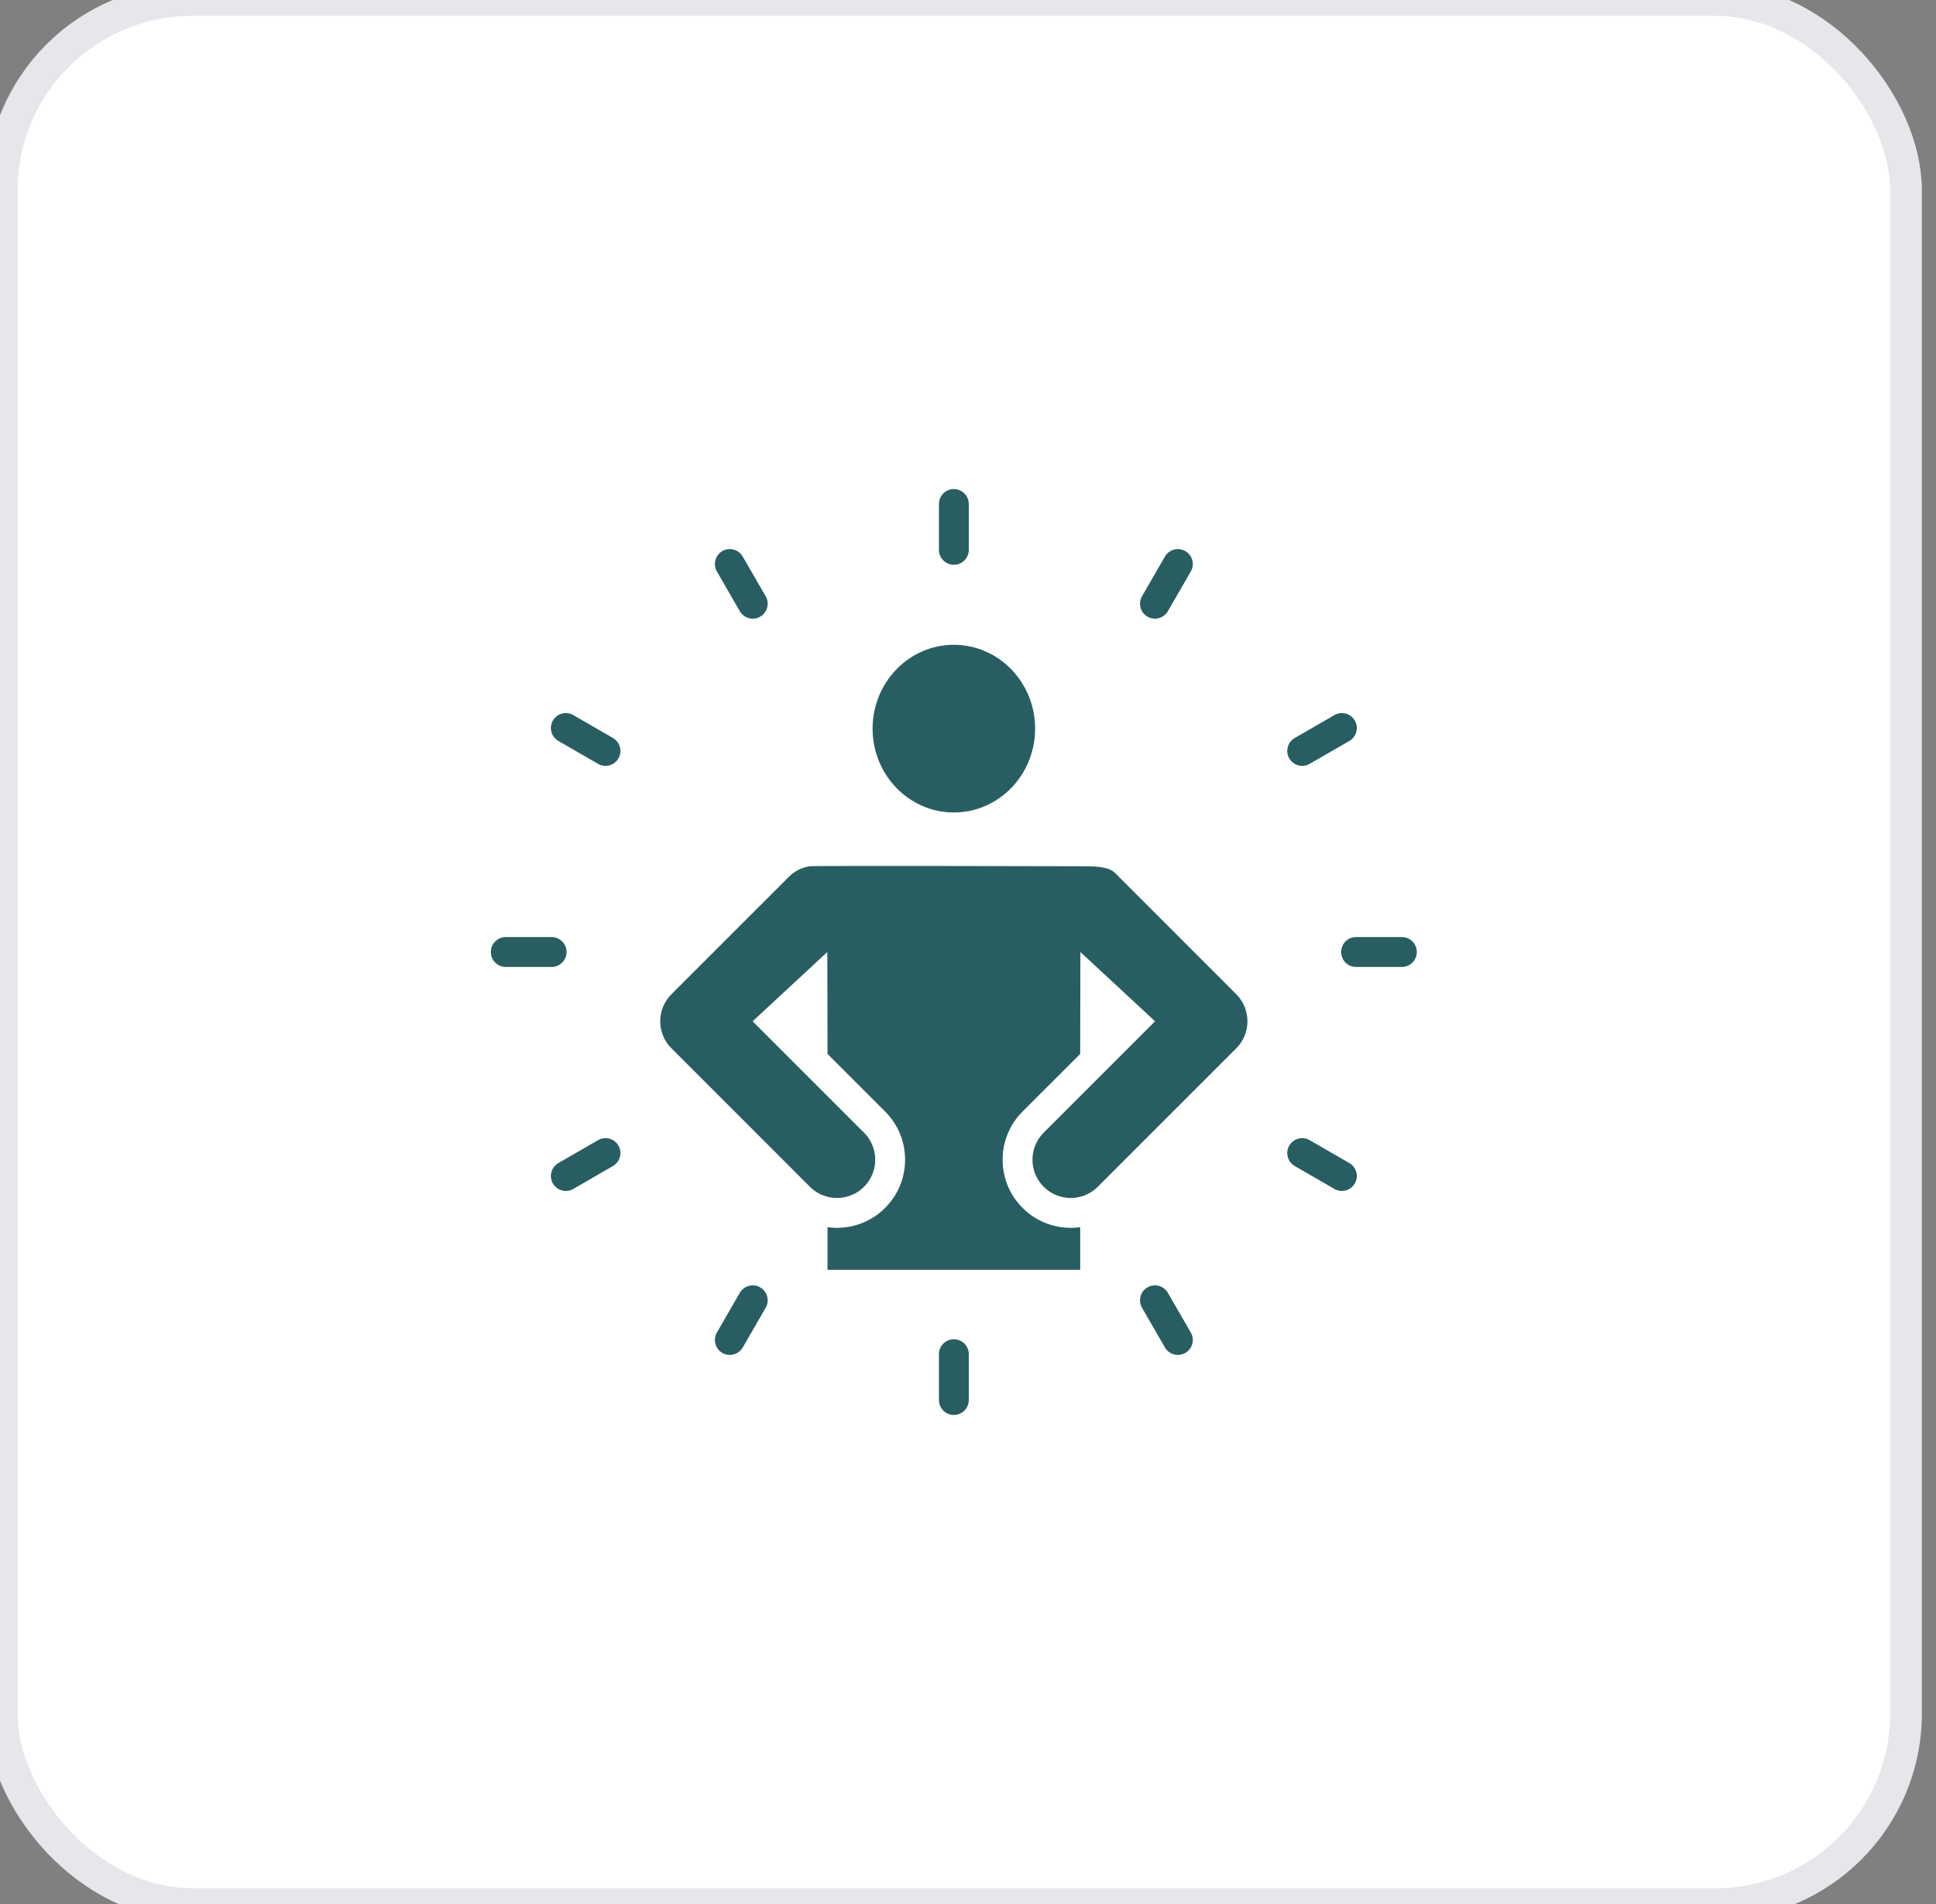 <?xml version="1.0" encoding="UTF-8"?>
<svg xmlns="http://www.w3.org/2000/svg" width="61" height="60" viewBox="0 0 61 60" fill="none">
  <rect x="0" y="0" width="61" height="60" fill="#808080" stroke="none"/>
  <rect x="0.054" width="60" height="60" rx="6" fill="white"></rect>
  <rect x="0.054" width="60" height="60" rx="6" stroke="#E5E7EB"></rect>
  <g clip-path="url(#clip0_269_149)">
    <path fill-rule="evenodd" clip-rule="evenodd" d="M26.067 30L23.714 32.183L27.224 35.693C27.695 36.163 27.695 36.928 27.224 37.398C26.753 37.869 25.989 37.869 25.518 37.398L21.156 33.035C20.685 32.565 20.685 31.801 21.156 31.33L24.852 27.634C25.029 27.456 25.258 27.338 25.507 27.298C25.637 27.276 34.206 27.298 34.206 27.298C35.004 27.298 35.087 27.459 35.257 27.634L38.952 31.33C39.423 31.801 39.423 32.565 38.952 33.035L34.59 37.398C34.119 37.869 33.355 37.869 32.884 37.398C32.414 36.928 32.414 36.163 32.884 35.693L36.394 32.183L34.041 30L34.035 33.212L32.219 35.027C31.381 35.865 31.381 37.226 32.219 38.064C32.714 38.558 33.391 38.761 34.035 38.672V40.015H26.074V38.672C26.718 38.761 27.395 38.558 27.889 38.064C28.727 37.226 28.727 35.865 27.889 35.027L26.074 33.212L26.067 30ZM30.054 20.319C31.467 20.319 32.615 21.503 32.615 22.961C32.615 24.419 31.467 25.603 30.054 25.603C28.641 25.603 27.494 24.419 27.494 22.961C27.494 21.503 28.641 20.319 30.054 20.319ZM29.584 15.883C29.584 15.623 29.794 15.412 30.054 15.412C30.314 15.412 30.525 15.623 30.525 15.883V17.327C30.525 17.587 30.314 17.798 30.054 17.798C29.794 17.798 29.584 17.587 29.584 17.327V15.883ZM36.705 17.539C36.768 17.43 36.871 17.352 36.991 17.319C37.112 17.287 37.24 17.304 37.348 17.366C37.456 17.429 37.535 17.532 37.567 17.652C37.6 17.773 37.583 17.901 37.52 18.009L36.798 19.26C36.668 19.485 36.38 19.562 36.155 19.433C35.93 19.303 35.853 19.015 35.983 18.79L36.705 17.539ZM42.045 22.534C42.153 22.471 42.282 22.454 42.402 22.487C42.523 22.519 42.625 22.598 42.688 22.706C42.75 22.814 42.767 22.942 42.735 23.063C42.703 23.184 42.624 23.286 42.516 23.349L41.264 24.071C41.04 24.201 40.752 24.124 40.622 23.899C40.492 23.674 40.569 23.386 40.794 23.256L42.045 22.534ZM44.172 29.529C44.431 29.529 44.642 29.74 44.642 30C44.642 30.26 44.431 30.471 44.172 30.471H42.727C42.467 30.471 42.257 30.26 42.257 30C42.257 29.74 42.467 29.529 42.727 29.529H44.172ZM42.516 36.651C42.624 36.714 42.703 36.817 42.735 36.937C42.767 37.058 42.75 37.186 42.688 37.294C42.625 37.402 42.523 37.481 42.402 37.513C42.282 37.546 42.153 37.529 42.045 37.467L40.794 36.744C40.569 36.614 40.492 36.326 40.622 36.101C40.752 35.876 41.04 35.799 41.264 35.929L42.516 36.651ZM37.52 41.991C37.583 42.099 37.6 42.228 37.567 42.348C37.535 42.469 37.456 42.571 37.348 42.634C37.24 42.696 37.112 42.713 36.991 42.681C36.871 42.648 36.768 42.57 36.705 42.462L35.983 41.211C35.853 40.986 35.93 40.698 36.155 40.568C36.38 40.438 36.668 40.515 36.798 40.74L37.52 41.991ZM30.525 44.118C30.525 44.377 30.314 44.588 30.054 44.588C29.794 44.588 29.584 44.377 29.584 44.118V42.673C29.584 42.413 29.794 42.203 30.054 42.203C30.314 42.203 30.525 42.413 30.525 42.673V44.118ZM23.403 42.462C23.34 42.57 23.238 42.648 23.117 42.681C22.997 42.713 22.868 42.696 22.76 42.634C22.652 42.571 22.573 42.469 22.541 42.348C22.509 42.228 22.525 42.099 22.588 41.991L23.31 40.74C23.44 40.515 23.728 40.438 23.953 40.568C24.178 40.698 24.255 40.986 24.125 41.211L23.403 42.462ZM18.063 37.467C17.955 37.529 17.827 37.546 17.706 37.513C17.585 37.481 17.483 37.402 17.42 37.294C17.358 37.186 17.341 37.058 17.373 36.937C17.406 36.817 17.485 36.714 17.593 36.651L18.844 35.929C19.069 35.799 19.357 35.876 19.486 36.101C19.616 36.326 19.539 36.614 19.314 36.744L18.063 37.467ZM15.936 30.471C15.677 30.471 15.466 30.26 15.466 30C15.466 29.74 15.677 29.529 15.936 29.529H17.381C17.641 29.529 17.852 29.74 17.852 30C17.852 30.26 17.641 30.471 17.381 30.471H15.936ZM17.593 23.349C17.485 23.286 17.406 23.184 17.373 23.063C17.341 22.942 17.358 22.814 17.42 22.706C17.483 22.598 17.585 22.519 17.706 22.487C17.827 22.454 17.955 22.471 18.063 22.534L19.314 23.256C19.539 23.386 19.616 23.674 19.486 23.899C19.357 24.124 19.069 24.201 18.844 24.071L17.593 23.349ZM22.588 18.009C22.525 17.901 22.509 17.773 22.541 17.652C22.573 17.532 22.652 17.429 22.76 17.366C22.868 17.304 22.997 17.287 23.117 17.319C23.238 17.352 23.34 17.43 23.403 17.539L24.125 18.79C24.255 19.015 24.178 19.303 23.953 19.433C23.728 19.562 23.44 19.485 23.31 19.26L22.588 18.009Z" fill="#285E61"></path>
  </g>
  <defs>
    <clipPath id="clip0_269_149">
      <rect width="30" height="30" fill="white" transform="translate(15.054 15)"></rect>
    </clipPath>
  </defs>
</svg>
